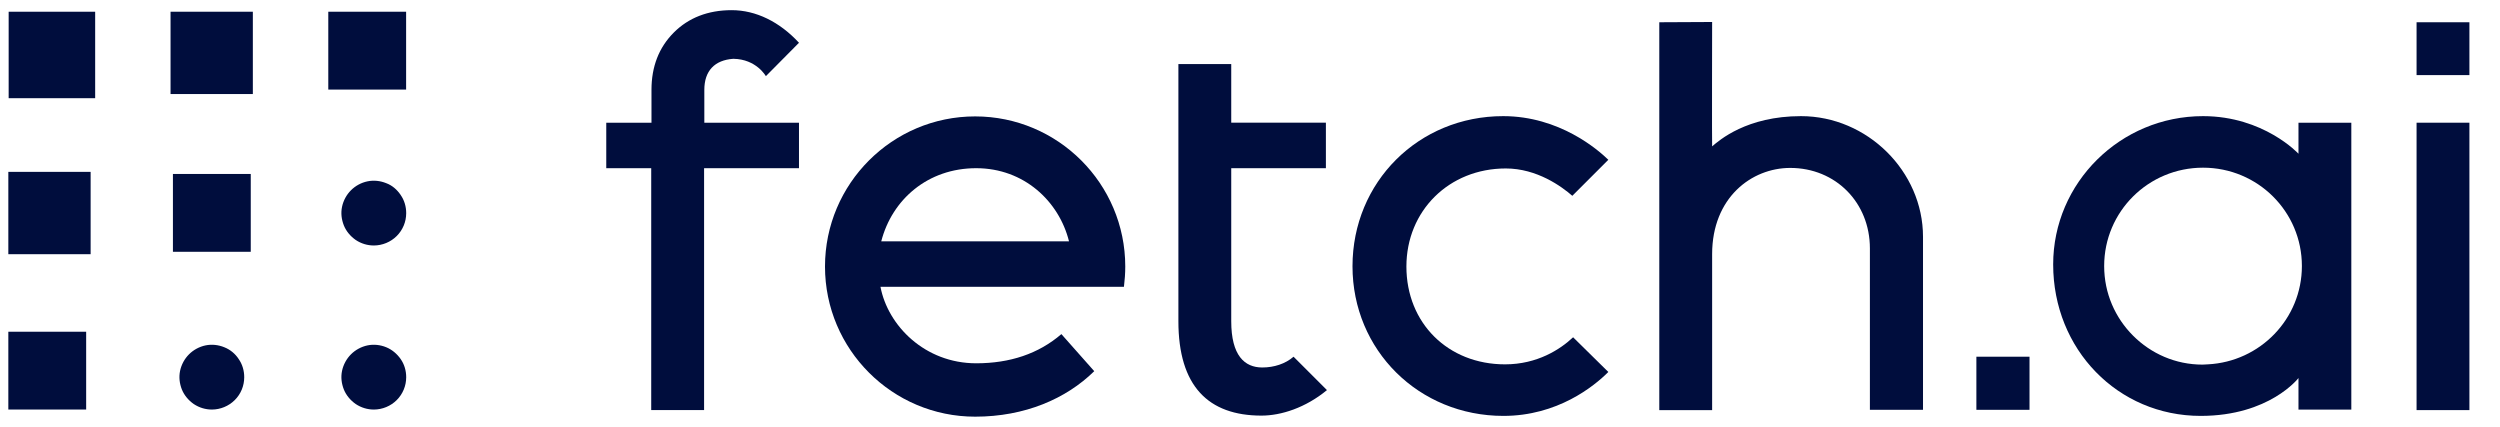 <svg width="123" height="21" viewBox="0 0 123 21" fill="none" xmlns="http://www.w3.org/2000/svg">
<g clip-path="url(#clip0_2669_12292)">
<path d="M121.495 6.037H118.895V20.177H121.495V6.037Z" fill="#000D3D"/>
<path d="M91.999 20.163V12.22C91.999 9.97 90.317 8.262 88.079 8.262C86.177 8.262 84.237 9.724 84.237 12.505V20.177H81.637V1.095L84.237 1.082C84.237 1.082 84.224 7.214 84.237 7.201C84.586 6.904 85.932 5.714 88.609 5.714C91.869 5.714 94.612 8.43 94.612 11.651V20.163H91.999Z" fill="#000D3D"/>
<path d="M121.495 1.095H118.895V3.695H121.495V1.095Z" fill="#000D3D"/>
<path d="M99.852 17.55H97.238V20.163H99.852V17.55Z" fill="#000D3D"/>
<path d="M19.713 9.594C19.894 9.853 19.985 10.163 19.985 10.487C19.985 10.914 19.816 11.315 19.519 11.612C19.221 11.91 18.807 12.078 18.393 12.078C18.083 12.078 17.772 11.988 17.501 11.806C17.242 11.625 17.035 11.38 16.919 11.095C16.802 10.797 16.763 10.487 16.828 10.176C16.893 9.866 17.048 9.581 17.268 9.361C17.488 9.141 17.772 8.986 18.083 8.922C18.393 8.857 18.717 8.896 19.001 9.012C19.286 9.116 19.532 9.323 19.713 9.594Z" fill="#000D3D"/>
<path d="M19.713 17.666C19.894 17.925 19.985 18.235 19.985 18.559C19.985 18.985 19.816 19.387 19.519 19.684C19.221 19.982 18.807 20.15 18.393 20.15C18.083 20.15 17.772 20.059 17.501 19.878C17.242 19.697 17.035 19.451 16.919 19.167C16.802 18.869 16.763 18.559 16.828 18.248C16.893 17.938 17.048 17.653 17.268 17.433C17.488 17.213 17.772 17.058 18.083 16.993C18.393 16.929 18.717 16.967 19.001 17.084C19.286 17.2 19.532 17.407 19.713 17.666Z" fill="#000D3D"/>
<path d="M19.981 0.577H16.152V4.407H19.981V0.577Z" fill="#000D3D"/>
<path d="M11.744 17.666C11.925 17.925 12.016 18.235 12.016 18.559C12.016 18.985 11.848 19.387 11.55 19.684C11.252 19.982 10.839 20.15 10.425 20.15C10.114 20.15 9.804 20.059 9.532 19.878C9.273 19.697 9.066 19.451 8.95 19.167C8.833 18.869 8.795 18.559 8.859 18.248C8.924 17.938 9.079 17.653 9.299 17.433C9.519 17.213 9.804 17.058 10.114 16.993C10.425 16.929 10.748 16.967 11.033 17.084C11.33 17.2 11.576 17.407 11.744 17.666Z" fill="#000D3D"/>
<path d="M12.337 8.559H8.508V12.388H12.337V8.559Z" fill="#000D3D"/>
<path d="M12.44 0.577H8.391V4.627H12.44V0.577Z" fill="#000D3D"/>
<path d="M4.682 0.577H0.426V4.833H4.682V0.577Z" fill="#000D3D"/>
<path d="M4.239 16.321H0.41V20.15H4.239V16.321Z" fill="#000D3D"/>
<path d="M4.459 8.456H0.41V12.505H4.459V8.456Z" fill="#000D3D"/>
<path d="M36.076 2.893C37.215 2.906 37.681 3.747 37.681 3.747L39.31 2.104C38.353 1.069 37.189 0.5 35.999 0.5C34.834 0.5 33.877 0.875 33.153 1.599C32.415 2.337 32.053 3.281 32.053 4.42V6.037H29.828V8.275H32.04V20.176H34.641V8.275H36.413H39.31V6.037H35.378H34.653V4.42C34.653 3.488 35.158 2.958 36.076 2.893Z" fill="#000D3D"/>
<path d="M74.046 17.926C71.239 17.926 69.195 15.895 69.195 13.114C69.195 10.371 71.291 8.288 74.085 8.288C75.624 8.288 76.84 9.181 77.358 9.634L79.13 7.862C78.626 7.37 76.724 5.714 73.956 5.714C69.79 5.714 66.543 8.961 66.543 13.101C66.543 17.227 69.803 20.462 73.969 20.462C76.621 20.462 78.419 19.013 79.13 18.301L77.397 16.594C76.763 17.189 75.637 17.926 74.046 17.926Z" fill="#000D3D"/>
<path d="M62.103 18.08C61.237 18.08 60.577 17.498 60.577 15.803V8.274H65.234V6.036H60.577V3.152H57.977V15.803C57.977 18.999 59.451 20.448 62.065 20.448C63.035 20.448 64.238 20.059 65.286 19.193L63.643 17.55C63.242 17.899 62.685 18.08 62.103 18.08Z" fill="#000D3D"/>
<path d="M48.028 17.874C45.506 17.874 43.682 16.024 43.319 14.11H53.785H55.298C55.337 13.786 55.363 13.45 55.363 13.114C55.363 9.039 52.051 5.727 47.977 5.727C43.902 5.727 40.59 9.039 40.59 13.114C40.59 17.189 43.902 20.5 47.977 20.5C50.422 20.5 52.453 19.62 53.837 18.262L52.22 16.438C51.094 17.408 49.684 17.874 48.028 17.874ZM48.028 8.275C50.383 8.275 52.103 9.905 52.595 11.872H43.358C43.889 9.815 45.648 8.275 48.028 8.275Z" fill="#000D3D"/>
<path d="M113.085 6.038V7.564C113.085 7.564 111.378 5.714 108.389 5.714C104.327 5.714 101.016 8.987 101.016 13.01C101.016 17.189 104.198 20.462 108.273 20.462C111.662 20.462 113.085 18.599 113.085 18.599V20.151H115.685V6.038H113.085ZM108.622 17.926C108.545 17.926 108.454 17.939 108.363 17.939C107.031 17.939 105.828 17.396 104.948 16.516C104.069 15.636 103.525 14.433 103.525 13.088C103.525 10.41 105.699 8.25 108.389 8.25C111.08 8.25 113.253 10.41 113.253 13.088C113.253 15.688 111.197 17.797 108.622 17.926Z" fill="#000D3D"/>
</g>
<defs>
<clipPath id="clip0_2669_12292">
<rect width="122" height="20" fill="white" transform="translate(0.41 0.5)"/>
</clipPath>
</defs>
</svg>
